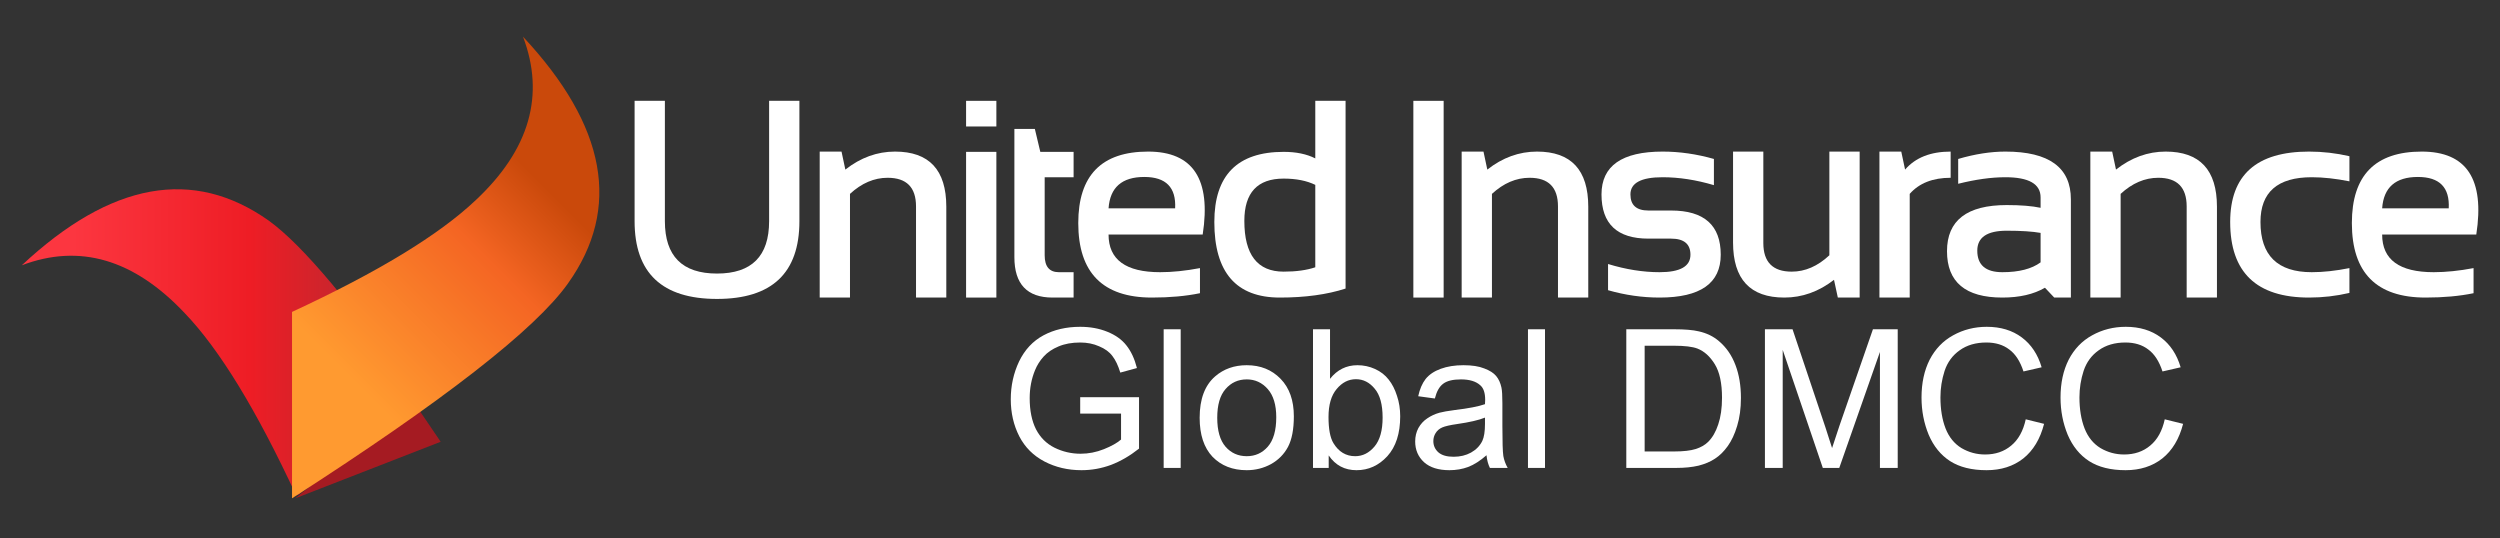 <?xml version="1.0" encoding="utf-8"?>
<svg version="1.1" id="Layer_1"
xmlns="http://www.w3.org/2000/svg"
xmlns:xlink="http://www.w3.org/1999/xlink"
width="339px" height="73px"
xml:space="preserve">
<rect width="100%" height="100%" fill="#333333" stroke="none"/>
<g id="PathID_1" transform="matrix(0.74, 0, 0, 0.74, 83.35, 40.35)" opacity="1">
<path style="fill:#FFFFFF;fill-opacity:1" d="M3.65 -14L3.65 -36.05L9.2 -36.05L9.2 -14Q9.2 -4.4 18.75 -4.4Q28.3 -4.4 28.3 -14L28.3 -36.05L33.85 -36.05L33.85 -14Q33.85 0.25 18.75 0.25Q3.65 0.25 3.65 -14" />
</g>
<g id="PathID_2" transform="matrix(0.74, 0, 0, 0.74, 83.35, 40.35)" opacity="1">
</g>
<g id="PathID_3" transform="matrix(0.74, 0, 0, 0.74, 108.45, 40.35)" opacity="1">
<path style="fill:#FFFFFF;fill-opacity:1" d="M3.65 0L3.65 -26.75L7.65 -26.75L8.35 -23.45Q12.55 -26.75 17.45 -26.75Q26.85 -26.75 26.85 -16.65L26.85 0L21.3 0L21.3 -16.7Q21.3 -21.95 16.1 -21.95Q12.4 -21.95 9.2 -19L9.2 0L3.65 0" />
</g>
<g id="PathID_4" transform="matrix(0.74, 0, 0, 0.74, 108.45, 40.35)" opacity="1">
</g>
<g id="PathID_5" transform="matrix(0.74, 0, 0, 0.74, 128.3, 40.35)" opacity="1">
<path style="fill:#FFFFFF;fill-opacity:1" d="M9.2 -36.05L9.2 -31.35L3.65 -31.35L3.65 -36.05L9.2 -36.05M9.2 -26.7L9.2 0L3.65 0L3.65 -26.7L9.2 -26.7" />
</g>
<g id="PathID_6" transform="matrix(0.74, 0, 0, 0.74, 128.3, 40.35)" opacity="1">
</g>
<g id="PathID_7" transform="matrix(0.74, 0, 0, 0.74, 134.85, 40.35)" opacity="1">
<path style="fill:#FFFFFF;fill-opacity:1" d="M3.65 -30.9L7.4 -30.9L8.4 -26.7L14.5 -26.7L14.5 -22.05L9.2 -22.05L9.2 -7.75Q9.2 -4.65 11.8 -4.65L14.5 -4.65L14.5 0L10.65 0Q3.65 0 3.65 -7.4L3.65 -30.9" />
</g>
<g id="PathID_8" transform="matrix(0.74, 0, 0, 0.74, 134.85, 40.35)" opacity="1">
</g>
<g id="PathID_9" transform="matrix(0.74, 0, 0, 0.74, 144.4, 40.35)" opacity="1">
<path style="fill:#FFFFFF;fill-opacity:1" d="M25.25 -11.55L8 -11.55Q8 -4.65 17.45 -4.65Q20.8 -4.65 24.75 -5.4L24.75 -0.8Q20.9 0 15.95 0Q2.45 0 2.45 -13.65Q2.45 -26.75 15.25 -26.75Q27.6 -26.75 25.25 -11.55M8 -16.35L20.2 -16.35Q20.5 -22.1 14.55 -22.1Q8.4 -22.1 8 -16.35" />
</g>
<g id="PathID_10" transform="matrix(0.74, 0, 0, 0.74, 144.4, 40.35)" opacity="1">
</g>
<g id="PathID_11" transform="matrix(0.74, 0, 0, 0.74, 162.85, 40.35)" opacity="1">
<path style="fill:#FFFFFF;fill-opacity:1" d="M20.95 -20.65Q18.6 -21.8 15.15 -21.8Q7.95 -21.8 7.95 -14.05Q7.95 -4.75 15.15 -4.75Q18.6 -4.75 20.95 -5.55L20.95 -20.65M26.5 -1.65Q21.4 0 14.45 0Q2.45 0 2.45 -13.85Q2.45 -26.7 15.15 -26.7Q18.6 -26.7 20.95 -25.5L20.95 -36.05L26.5 -36.05L26.5 -1.65" />
</g>
<g id="PathID_12" transform="matrix(0.74, 0, 0, 0.74, 162.85, 40.35)" opacity="1">
</g>
<g id="PathID_13" transform="matrix(0.74, 0, 0, 0.74, 188.95, 40.35)" opacity="1">
<path style="fill:#FFFFFF;fill-opacity:1" d="M9.2 -36.05L9.2 0L3.65 0L3.65 -36.05L9.2 -36.05" />
</g>
<g id="PathID_14" transform="matrix(0.74, 0, 0, 0.74, 188.95, 40.35)" opacity="1">
</g>
<g id="PathID_15" transform="matrix(0.74, 0, 0, 0.74, 195.5, 40.35)" opacity="1">
<path style="fill:#FFFFFF;fill-opacity:1" d="M3.65 0L3.65 -26.75L7.65 -26.75L8.35 -23.45Q12.55 -26.75 17.45 -26.75Q26.85 -26.75 26.85 -16.65L26.85 0L21.3 0L21.3 -16.7Q21.3 -21.95 16.1 -21.95Q12.4 -21.95 9.2 -19L9.2 0L3.65 0" />
</g>
<g id="PathID_16" transform="matrix(0.74, 0, 0, 0.74, 195.5, 40.35)" opacity="1">
</g>
<g id="PathID_17" transform="matrix(0.74, 0, 0, 0.74, 215.35, 40.35)" opacity="1">
<path style="fill:#FFFFFF;fill-opacity:1" d="M3.65 -1.35L3.65 -6.15Q8.55 -4.65 13.1 -4.65Q18.75 -4.65 18.75 -7.85Q18.75 -10.8 15.2 -10.8L11.05 -10.8Q2.45 -10.8 2.45 -18.9Q2.45 -26.75 13.65 -26.75Q18.3 -26.75 23.05 -25.4L23.05 -20.6Q18.15 -22.05 13.65 -22.05Q7.75 -22.05 7.75 -18.9Q7.75 -15.95 11.05 -15.95L15.2 -15.95Q24.3 -15.95 24.3 -7.85Q24.3 0 13.1 0Q8.35 0 3.65 -1.35" />
</g>
<g id="PathID_18" transform="matrix(0.74, 0, 0, 0.74, 215.35, 40.35)" opacity="1">
</g>
<g id="PathID_19" transform="matrix(0.74, 0, 0, 0.74, 232.3, 40.35)" opacity="1">
<path style="fill:#FFFFFF;fill-opacity:1" d="M26.85 -26.75L26.85 0L22.85 0L22.15 -3.25Q17.95 0 13.05 0Q3.65 0 3.65 -10.1L3.65 -26.75L9.2 -26.75L9.2 -10Q9.2 -4.75 14.4 -4.75Q18.1 -4.75 21.3 -7.75L21.3 -26.75L26.85 -26.75" />
</g>
<g id="PathID_20" transform="matrix(0.74, 0, 0, 0.74, 232.3, 40.35)" opacity="1">
</g>
<g id="PathID_21" transform="matrix(0.74, 0, 0, 0.74, 252.15, 40.35)" opacity="1">
<path style="fill:#FFFFFF;fill-opacity:1" d="M3.65 0L3.65 -26.75L7.65 -26.75L8.35 -23.45Q11.2 -26.75 16.7 -26.75L16.7 -21.95Q11.8 -21.95 9.2 -19L9.2 0L3.65 0" />
</g>
<g id="PathID_22" transform="matrix(0.74, 0, 0, 0.74, 252.15, 40.35)" opacity="1">
</g>
<g id="PathID_23" transform="matrix(0.74, 0, 0, 0.74, 262.2, 40.35)" opacity="1">
<path style="fill:#FFFFFF;fill-opacity:1" d="M2.45 -8.5Q2.45 -16.95 13.4 -16.95Q17.25 -16.95 19.6 -16.45L19.6 -18.35Q19.6 -22.05 13.15 -22.05Q9.3 -22.05 4.5 -20.85L4.5 -25.4Q9.1 -26.75 13.15 -26.75Q25.15 -26.75 25.15 -18L25.15 0L22.1 0L20.4 -1.8Q17.3 0 12.6 0Q2.45 0 2.45 -8.5M13.4 -12.25Q8 -12.25 8 -8.6Q8 -4.65 12.6 -4.65Q17.15 -4.65 19.6 -6.45L19.6 -11.85Q17.35 -12.25 13.4 -12.25" />
</g>
<g id="PathID_24" transform="matrix(0.74, 0, 0, 0.74, 262.2, 40.35)" opacity="1">
</g>
<g id="PathID_25" transform="matrix(0.74, 0, 0, 0.74, 280.75, 40.35)" opacity="1">
<path style="fill:#FFFFFF;fill-opacity:1" d="M3.65 0L3.65 -26.75L7.65 -26.75L8.35 -23.45Q12.55 -26.75 17.45 -26.75Q26.85 -26.75 26.85 -16.65L26.85 0L21.3 0L21.3 -16.7Q21.3 -21.95 16.1 -21.95Q12.4 -21.95 9.2 -19L9.2 0L3.65 0" />
</g>
<g id="PathID_26" transform="matrix(0.74, 0, 0, 0.74, 280.75, 40.35)" opacity="1">
</g>
<g id="PathID_27" transform="matrix(0.74, 0, 0, 0.74, 300.6, 40.35)" opacity="1">
<path style="fill:#FFFFFF;fill-opacity:1" d="M24.3 -0.85Q20.65 0 16.9 0Q2.45 0 2.45 -13.85Q2.45 -26.75 16.9 -26.75Q20.65 -26.75 24.3 -25.9L24.3 -21.3Q20.5 -22.05 17.4 -22.05Q8 -22.05 8 -13.85Q8 -4.65 17.4 -4.65Q20.55 -4.65 24.3 -5.4L24.3 -0.85" />
</g>
<g id="PathID_28" transform="matrix(0.74, 0, 0, 0.74, 300.6, 40.35)" opacity="1">
</g>
<g id="PathID_29" transform="matrix(0.74, 0, 0, 0.74, 317.1, 40.35)" opacity="1">
<path style="fill:#FFFFFF;fill-opacity:1" d="M25.25 -11.55L8 -11.55Q8 -4.65 17.45 -4.65Q20.8 -4.65 24.75 -5.4L24.75 -0.8Q20.9 0 15.95 0Q2.45 0 2.45 -13.65Q2.45 -26.75 15.25 -26.75Q27.6 -26.75 25.25 -11.55M8 -16.35L20.2 -16.35Q20.5 -22.1 14.55 -22.1Q8.4 -22.1 8 -16.35" />
</g>
<g id="PathID_30" transform="matrix(0.74, 0, 0, 0.74, 317.1, 40.35)" opacity="1">
</g>
<g id="PathID_31" transform="matrix(0.513, 0, 0, 0.513, 135.65, 63.45)" opacity="1">
<path style="fill:#FFFFFF;fill-opacity:1" d="M21.1 -14.35L21.1 -18.7L36.65 -18.7L36.65 -5.1Q33.05 -2.25 29.25 -0.8Q25.45 0.6 21.45 0.6Q16.05 0.6 11.65 -1.7Q7.25 -4 5 -8.35Q2.75 -12.75 2.75 -18.15Q2.75 -23.5 4.95 -28.15Q7.2 -32.8 11.4 -35.05Q15.6 -37.3 21.1 -37.3Q25.05 -37.3 28.25 -36Q31.5 -34.7 33.3 -32.4Q35.15 -30.1 36.1 -26.4L31.7 -25.2Q30.85 -28 29.6 -29.6Q28.4 -31.2 26.1 -32.15Q23.85 -33.15 21.1 -33.15Q17.8 -33.15 15.35 -32.1Q12.95 -31.1 11.45 -29.45Q9.95 -27.8 9.15 -25.8Q7.75 -22.4 7.75 -18.45Q7.75 -13.55 9.4 -10.25Q11.1 -6.95 14.3 -5.35Q17.55 -3.75 21.2 -3.75Q24.35 -3.75 27.35 -4.95Q30.35 -6.15 31.9 -7.5L31.9 -14.35L21.1 -14.35" />
</g>
<g id="PathID_32" transform="matrix(0.513, 0, 0, 0.513, 135.65, 63.45)" opacity="1">
</g>
<g id="PathID_33" transform="matrix(0.513, 0, 0, 0.513, 156.1, 63.45)" opacity="1">
<path style="fill:#FFFFFF;fill-opacity:1" d="M3.3 0L3.3 -36.65L7.8 -36.65L7.8 0L3.3 0" />
</g>
<g id="PathID_34" transform="matrix(0.513, 0, 0, 0.513, 156.1, 63.45)" opacity="1">
</g>
<g id="PathID_35" transform="matrix(0.513, 0, 0, 0.513, 161.8, 63.45)" opacity="1">
<path style="fill:#FFFFFF;fill-opacity:1" d="M1.7 -13.25Q1.7 -20.65 5.8 -24.2Q9.2 -27.15 14.15 -27.15Q19.6 -27.15 23.1 -23.55Q26.6 -19.95 26.6 -13.65Q26.6 -8.5 25.05 -5.55Q23.5 -2.65 20.55 -1Q17.6 0.6 14.15 0.6Q8.55 0.6 5.1 -2.95Q1.7 -6.55 1.7 -13.25M6.35 -13.25Q6.35 -8.15 8.55 -5.6Q10.75 -3.1 14.15 -3.1Q17.5 -3.1 19.7 -5.6Q21.95 -8.15 21.95 -13.4Q21.95 -18.3 19.7 -20.85Q17.45 -23.4 14.15 -23.4Q10.75 -23.4 8.55 -20.85Q6.35 -18.35 6.35 -13.25" />
</g>
<g id="PathID_36" transform="matrix(0.513, 0, 0, 0.513, 161.8, 63.45)" opacity="1">
</g>
<g id="PathID_37" transform="matrix(0.513, 0, 0, 0.513, 176.35, 63.45)" opacity="1">
<path style="fill:#FFFFFF;fill-opacity:1" d="M7.45 0L3.3 0L3.3 -36.65L7.8 -36.65L7.8 -23.55Q10.65 -27.15 15.05 -27.15Q17.5 -27.15 19.7 -26.15Q21.9 -25.15 23.3 -23.35Q24.7 -21.6 25.5 -19.05Q26.35 -16.55 26.35 -13.65Q26.35 -6.85 22.95 -3.1Q19.55 0.6 14.8 0.6Q10.1 0.6 7.45 -3.3L7.45 0M7.4 -13.45Q7.4 -8.7 8.7 -6.55Q10.8 -3.1 14.45 -3.1Q17.4 -3.1 19.55 -5.65Q21.7 -8.2 21.7 -13.3Q21.7 -18.5 19.6 -20.95Q17.55 -23.45 14.65 -23.45Q11.7 -23.45 9.55 -20.85Q7.4 -18.3 7.4 -13.45" />
</g>
<g id="PathID_38" transform="matrix(0.513, 0, 0, 0.513, 176.35, 63.45)" opacity="1">
</g>
<g id="PathID_39" transform="matrix(0.513, 0, 0, 0.513, 190.95, 63.45)" opacity="1">
<path style="fill:#FFFFFF;fill-opacity:1" d="M20.7 -3.35Q18.2 -1.15 15.85 -0.25Q13.55 0.6 10.9 0.6Q6.55 0.6 4.2 -1.5Q1.85 -3.65 1.85 -7Q1.85 -8.95 2.7 -10.55Q3.6 -12.15 5.05 -13.1Q6.5 -14.1 8.3 -14.6Q9.6 -14.95 12.3 -15.3Q17.75 -15.95 20.3 -16.85L20.35 -18Q20.35 -20.75 19.05 -21.85Q17.35 -23.4 13.95 -23.4Q10.75 -23.4 9.25 -22.25Q7.75 -21.15 7.05 -18.35L2.65 -18.95Q3.25 -21.75 4.6 -23.5Q6 -25.25 8.6 -26.2Q11.2 -27.15 14.6 -27.15Q18 -27.15 20.1 -26.3Q22.25 -25.5 23.25 -24.3Q24.25 -23.1 24.65 -21.25Q24.9 -20.1 24.9 -17.1L24.9 -11.1Q24.9 -4.85 25.15 -3.15Q25.45 -1.5 26.3 0L21.6 0Q20.9 -1.4 20.7 -3.35M20.3 -13.3Q17.85 -12.3 12.95 -11.6Q10.15 -11.2 9 -10.7Q7.85 -10.2 7.25 -9.2Q6.65 -8.25 6.65 -7.1Q6.65 -5.3 8 -4.1Q9.35 -2.95 12 -2.95Q14.6 -2.95 16.6 -4.05Q18.65 -5.2 19.6 -7.15Q20.3 -8.65 20.3 -11.65L20.3 -13.3" />
</g>
<g id="PathID_40" transform="matrix(0.513, 0, 0, 0.513, 190.95, 63.45)" opacity="1">
</g>
<g id="PathID_41" transform="matrix(0.513, 0, 0, 0.513, 205.5, 63.45)" opacity="1">
<path style="fill:#FFFFFF;fill-opacity:1" d="M3.3 0L3.3 -36.65L7.8 -36.65L7.8 0L3.3 0" />
</g>
<g id="PathID_42" transform="matrix(0.513, 0, 0, 0.513, 205.5, 63.45)" opacity="1">
</g>
<g id="PathID_43" transform="matrix(0.513, 0, 0, 0.513, 218.5, 63.45)" opacity="1">
<path style="fill:#FFFFFF;fill-opacity:1" d="M3.95 0L3.95 -36.65L16.55 -36.65Q20.85 -36.65 23.1 -36.1Q26.25 -35.4 28.45 -33.5Q31.35 -31.05 32.8 -27.2Q34.25 -23.4 34.25 -18.5Q34.25 -14.35 33.25 -11.1Q32.3 -7.9 30.75 -5.75Q29.25 -3.65 27.4 -2.45Q25.6 -1.25 23.05 -0.6Q20.5 0 17.15 0L3.95 0M8.8 -4.35L16.6 -4.35Q20.25 -4.35 22.3 -5Q24.35 -5.65 25.6 -6.9Q27.3 -8.6 28.25 -11.5Q29.25 -14.45 29.25 -18.55Q29.25 -24.3 27.35 -27.4Q25.45 -30.5 22.75 -31.55Q20.8 -32.3 16.5 -32.3L8.8 -32.3L8.8 -4.35" />
</g>
<g id="PathID_44" transform="matrix(0.513, 0, 0, 0.513, 218.5, 63.45)" opacity="1">
</g>
<g id="PathID_45" transform="matrix(0.513, 0, 0, 0.513, 237.4, 63.45)" opacity="1">
<path style="fill:#FFFFFF;fill-opacity:1" d="M3.75 0L3.75 -36.65L11.05 -36.65L19.75 -10.7L21.5 -5.25L23.45 -11.15L32.3 -36.65L38.85 -36.65L38.85 0L34.15 0L34.15 -30.65L23.4 0L19.05 0L8.45 -31.2L8.45 0L3.75 0" />
</g>
<g id="PathID_46" transform="matrix(0.513, 0, 0, 0.513, 237.4, 63.45)" opacity="1">
</g>
<g id="PathID_47" transform="matrix(0.513, 0, 0, 0.513, 259.25, 63.45)" opacity="1">
<path style="fill:#FFFFFF;fill-opacity:1" d="M30.1 -12.85L34.95 -11.65Q33.4 -5.65 29.45 -2.5Q25.5 0.6 19.75 0.6Q13.85 0.6 10.1 -1.8Q6.4 -4.2 4.45 -8.75Q2.55 -13.35 2.55 -18.6Q2.55 -24.35 4.7 -28.6Q6.9 -32.85 10.9 -35.05Q14.95 -37.3 19.8 -37.3Q25.3 -37.3 29.05 -34.5Q32.8 -31.7 34.3 -26.6L29.5 -25.5Q28.2 -29.5 25.75 -31.3Q23.35 -33.15 19.7 -33.15Q15.5 -33.15 12.65 -31.1Q9.8 -29.1 8.65 -25.65Q7.55 -22.25 7.55 -18.65Q7.55 -13.95 8.9 -10.45Q10.25 -7 13.1 -5.25Q16 -3.55 19.35 -3.55Q23.45 -3.55 26.25 -5.9Q29.1 -8.25 30.1 -12.85" />
</g>
<g id="PathID_48" transform="matrix(0.513, 0, 0, 0.513, 259.25, 63.45)" opacity="1">
</g>
<g id="PathID_49" transform="matrix(0.513, 0, 0, 0.513, 278.1, 63.45)" opacity="1">
<path style="fill:#FFFFFF;fill-opacity:1" d="M30.1 -12.85L34.95 -11.65Q33.4 -5.65 29.45 -2.5Q25.5 0.6 19.75 0.6Q13.85 0.6 10.1 -1.8Q6.4 -4.2 4.45 -8.75Q2.55 -13.35 2.55 -18.6Q2.55 -24.35 4.7 -28.6Q6.9 -32.85 10.9 -35.05Q14.95 -37.3 19.8 -37.3Q25.3 -37.3 29.05 -34.5Q32.8 -31.7 34.3 -26.6L29.5 -25.5Q28.2 -29.5 25.75 -31.3Q23.35 -33.15 19.7 -33.15Q15.5 -33.15 12.65 -31.1Q9.8 -29.1 8.65 -25.65Q7.55 -22.25 7.55 -18.65Q7.55 -13.95 8.9 -10.45Q10.25 -7 13.1 -5.25Q16 -3.55 19.35 -3.55Q23.45 -3.55 26.25 -5.9Q29.1 -8.25 30.1 -12.85" />
</g>
<g id="PathID_50" transform="matrix(0.513, 0, 0, 0.513, 278.1, 63.45)" opacity="1">
</g>
<g id="PathID_51" transform="matrix(0.952, 0, 0, 0.952, 29.75, 46.4)" opacity="1">
<linearGradient
id="LinearGradID_1" gradientUnits="userSpaceOnUse" gradientTransform="matrix(-0.04, -3.50966e-009, 3.50966e-009, -0.04, 4.7, 0.15)" spreadMethod ="pad" x1="-819.2" y1="0" x2="819.2" y2="0" >
<stop  offset="0.275" style="stop-color:#C2272E;stop-opacity:1" />
<stop  offset="0.506" style="stop-color:#EE1D25;stop-opacity:1" />
<stop  offset="0.89" style="stop-color:#FC3640;stop-opacity:1" />
</linearGradient>
<path style="fill:url(#LinearGradID_1) " d="M11.35 21.65L10.9 21.8L10.9 21.75Q2.45 3.55 -4.95 -4.15Q-15.8 -15.65 -28.15 -10.95Q-9.1 -28.75 7.05 -17.3Q14.3 -12.05 28.15 7.85L11.35 21.65" />
</g>
<g id="PathID_52" transform="matrix(0.952, 0, 0, 0.952, 29.75, 46.4)" opacity="1">
</g>
<g id="PathID_53" transform="matrix(0.952, 0, 0, 0.952, 49.9, 61)" opacity="1">
<path style="fill:#A51B22;fill-opacity:1" d="M10.35 -1.15L-10.35 6.9L6.45 -6.9L10.35 -1.15" />
</g>
<g id="PathID_54" transform="matrix(0.952, 0, 0, 0.952, 49.9, 61)" opacity="1">
</g>
<g id="PathID_55" transform="matrix(0.952, 0, 0, 0.952, 60.4, 36.25)" opacity="1">
<linearGradient
id="LinearGradID_2" gradientUnits="userSpaceOnUse" gradientTransform="matrix(-0.019, 0.019, -0.019, -0.019, 0.15, 0)" spreadMethod ="pad" x1="-819.2" y1="0" x2="819.2" y2="0" >
<stop  offset="0.09" style="stop-color:#CA490B;stop-opacity:1" />
<stop  offset="0.388" style="stop-color:#F46523;stop-opacity:1" />
<stop  offset="0.973" style="stop-color:#FF9A30;stop-opacity:1" />
</linearGradient>
<path style="fill:url(#LinearGradID_2) " d="M-21.85 6.35Q-3.5 -2.15 4.35 -9.6Q15.8 -20.35 11.05 -32.85Q28.9 -13.75 17.45 2.3Q10.5 12.1 -21.85 32.9L-21.85 6.35" />
</g>
<g id="PathID_56" transform="matrix(0.952, 0, 0, 0.952, 60.4, 36.25)" opacity="1">
</g>
<g id="PathID_57" transform="matrix(1.046, 0, 0, 1.046, 557.3, 333.4)" opacity="1">
<path style="fill:#F1232C;fill-opacity:1" d="M8.35 -35.75L8.35 0L3.75 0L3.75 -35.75L8.35 -35.75" />
</g>
<g id="PathID_58" transform="matrix(1.046, 0, 0, 1.046, 557.3, 333.4)" opacity="1">
</g>
<g id="PathID_59" transform="matrix(1.046, 0, 0, 1.046, 566.5, 333.4)" opacity="1">
<path style="fill:#F1232C;fill-opacity:1" d="M15 -3.75Q22.85 -3.75 22.85 -13.2Q22.85 -22.5 15 -22.5Q7.1 -22.5 7.1 -13.2Q7.1 -3.75 15 -3.75M2.5 -13.1Q2.5 -26.25 15 -26.25Q27.5 -26.25 27.5 -13.1Q27.5 0 15 0Q2.55 0 2.5 -13.1" />
</g>
<g id="PathID_60" transform="matrix(1.046, 0, 0, 1.046, 566.5, 333.4)" opacity="1">
</g>
<g id="PathID_61" transform="matrix(1.046, 0, 0, 1.046, 594.4, 333.4)" opacity="1">
<path style="fill:#F1232C;fill-opacity:1" d="M21.3 -21.8Q18.9 -22.4 15.4 -22.4Q7.05 -22.4 7.05 -13.3Q7.05 -4 14.95 -4Q18.55 -4 21.3 -5.35L21.3 -21.8M25.9 0Q25.9 9.5 13.85 9.5Q9 9.5 5.25 8.25L5.25 4.5Q9.05 5.75 13.9 5.75Q21.3 5.75 21.3 0L21.3 -1.25Q18.35 0 14.95 0Q2.5 0 2.5 -13.25Q2.5 -26.25 15.6 -26.25Q20.95 -26.25 25.9 -25.15L25.9 0" />
</g>
<g id="PathID_62" transform="matrix(1.046, 0, 0, 1.046, 594.4, 333.4)" opacity="1">
</g>
<g id="PathID_63" transform="matrix(1.046, 0, 0, 1.046, 621.95, 333.4)" opacity="1">
<path style="fill:#F1232C;fill-opacity:1" d="M15 -3.75Q22.85 -3.75 22.85 -13.2Q22.85 -22.5 15 -22.5Q7.1 -22.5 7.1 -13.2Q7.1 -3.75 15 -3.75M2.5 -13.1Q2.5 -26.25 15 -26.25Q27.5 -26.25 27.5 -13.1Q27.5 0 15 0Q2.55 0 2.5 -13.1" />
</g>
<g id="PathID_64" transform="matrix(1.046, 0, 0, 1.046, 621.95, 333.4)" opacity="1">
</g>
</svg>
